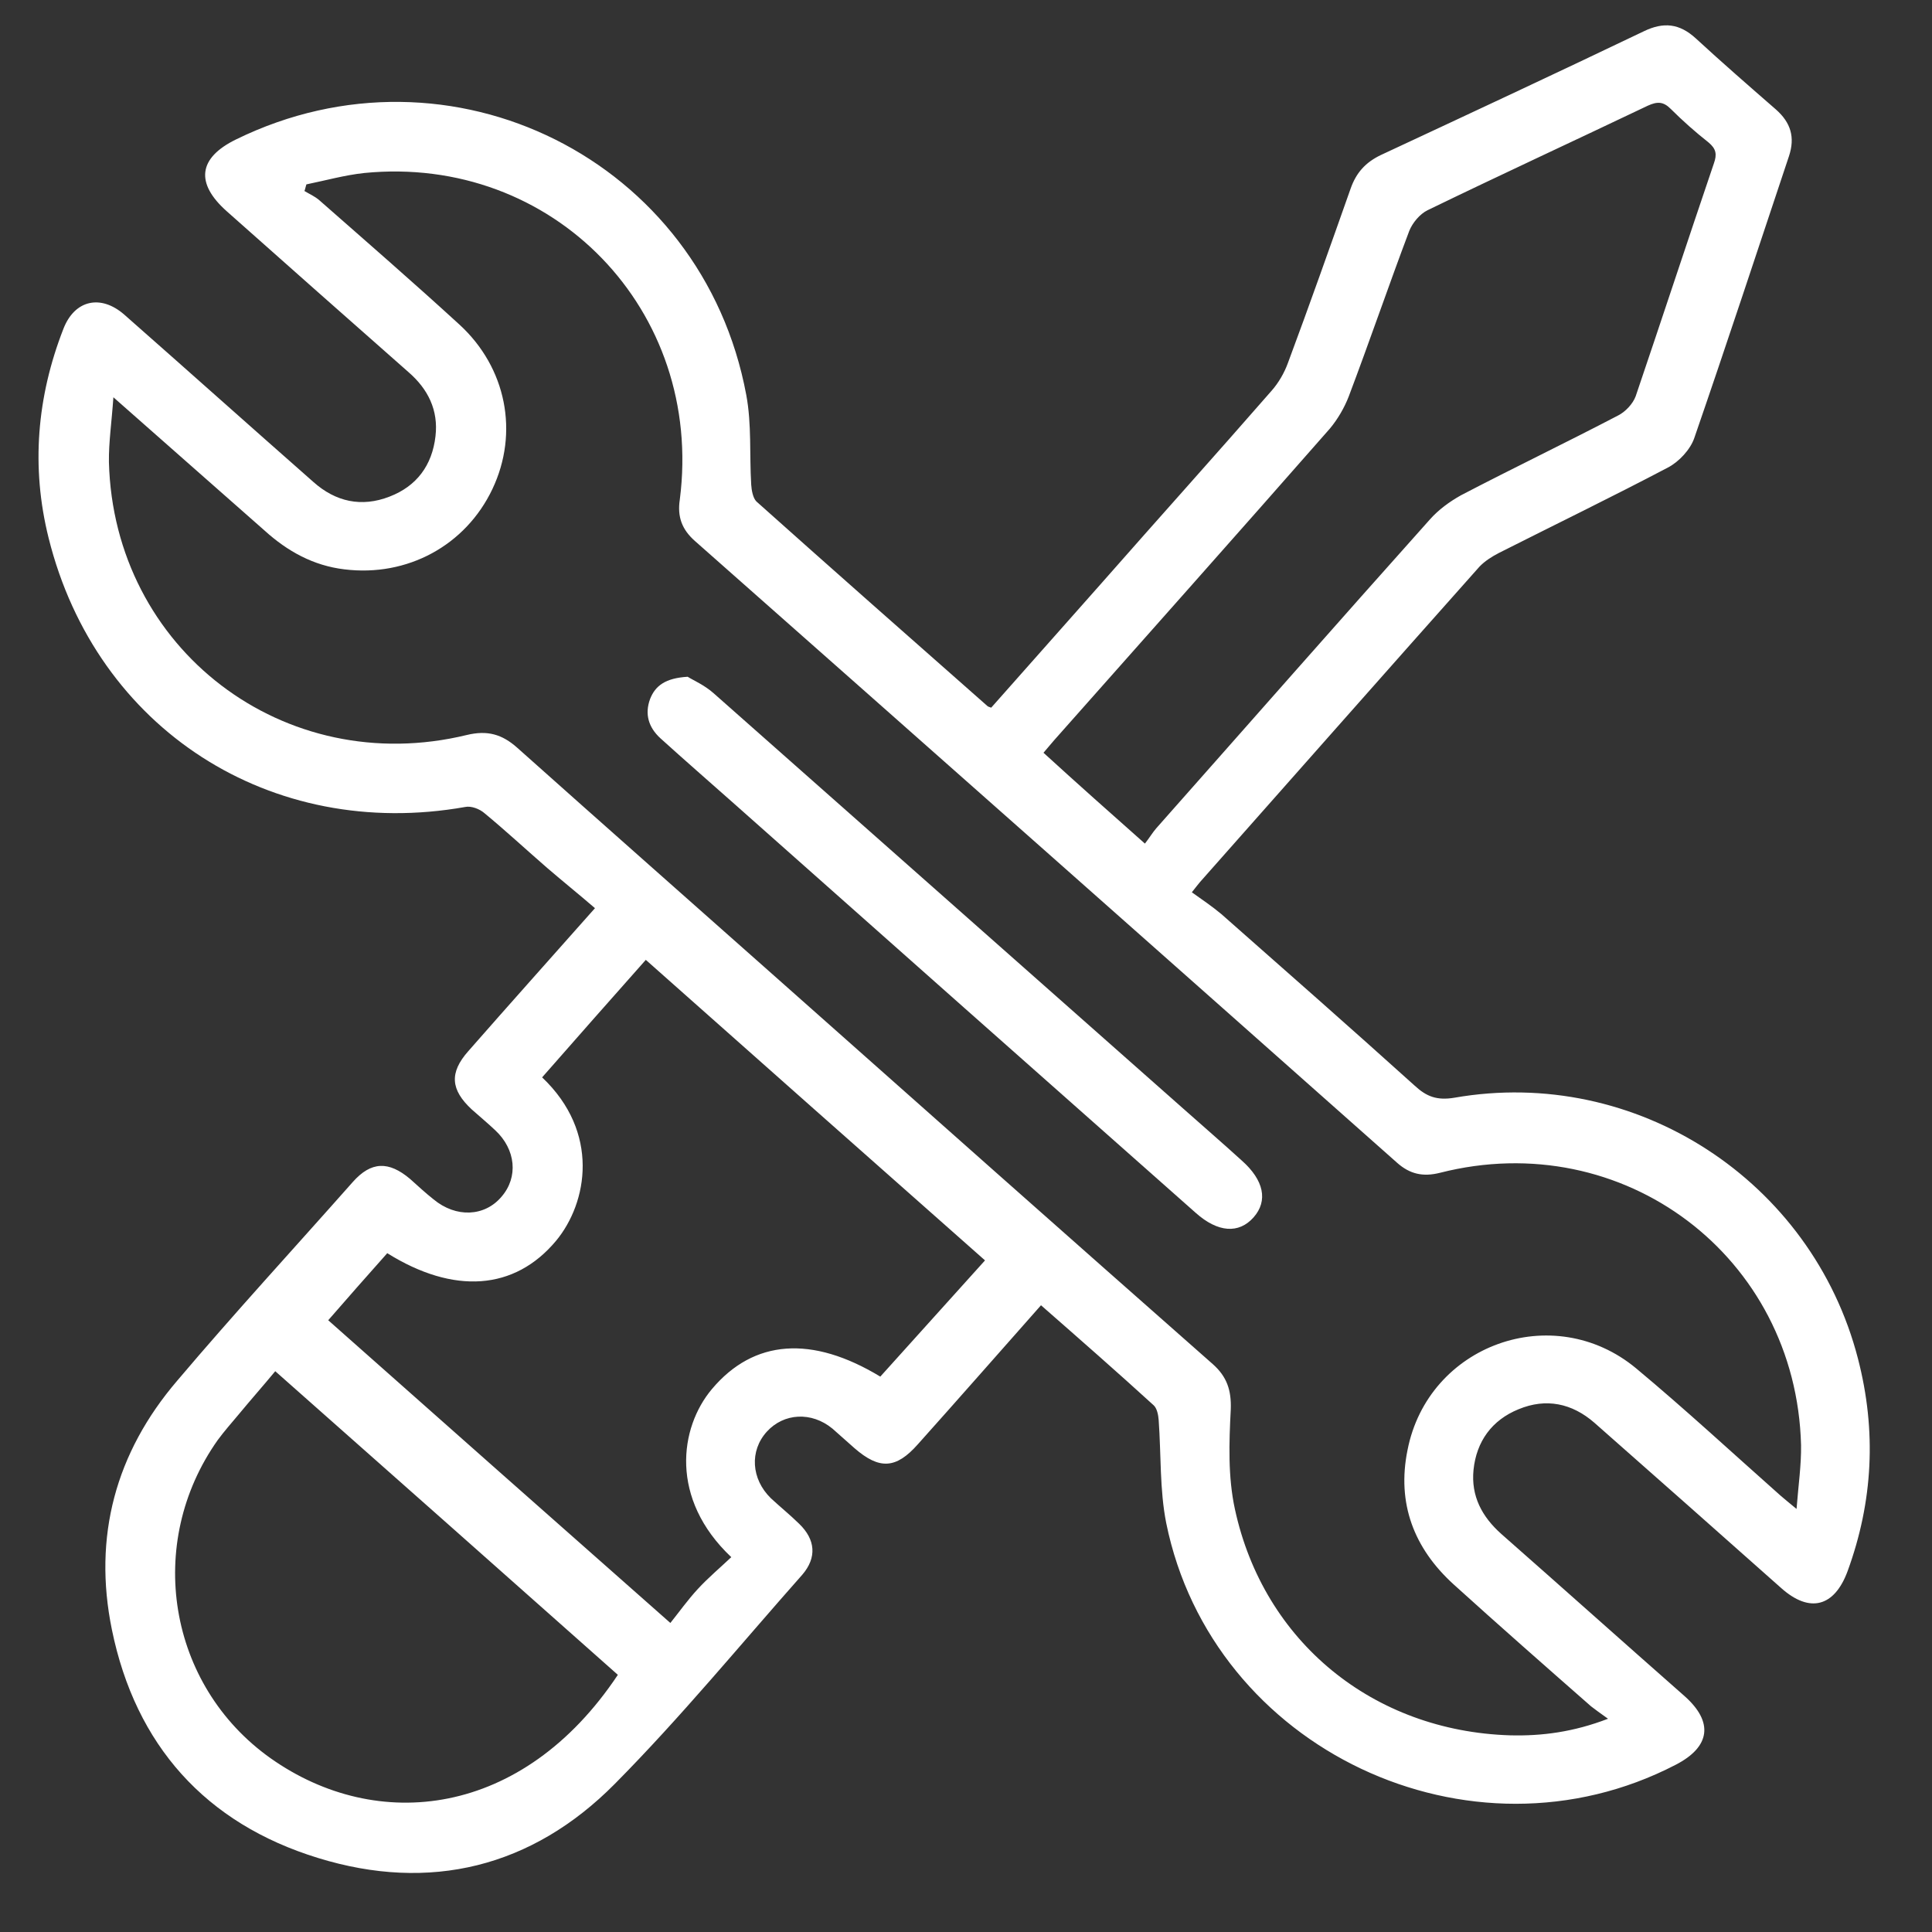 <svg width="45" height="45" viewBox="0 0 45 45" fill="none" xmlns="http://www.w3.org/2000/svg">
<rect x="0" y="0" width="45" height="45" fill="#333333" stroke="none"/>
<path d="M24.247 30.402C23.267 31.509 22.327 32.581 21.376 33.643C20.871 34.213 20.484 34.236 19.903 33.731C19.732 33.58 19.561 33.428 19.39 33.276C18.901 32.873 18.256 32.912 17.861 33.346C17.456 33.792 17.496 34.448 17.954 34.896C18.172 35.099 18.398 35.28 18.616 35.494C18.994 35.86 19.03 36.279 18.687 36.678C17.242 38.309 15.854 40.002 14.317 41.553C12.394 43.494 10.011 44.08 7.405 43.275C4.787 42.471 3.156 40.646 2.606 37.957C2.163 35.791 2.693 33.836 4.125 32.162C5.455 30.591 6.854 29.071 8.218 27.53C8.643 27.051 9.052 27.037 9.553 27.461C9.735 27.623 9.907 27.785 10.099 27.936C10.622 28.369 11.289 28.34 11.682 27.873C12.076 27.418 12.015 26.773 11.535 26.326C11.364 26.164 11.17 26.003 10.988 25.841C10.496 25.384 10.462 24.987 10.906 24.485C11.866 23.39 12.837 22.305 13.858 21.153C13.483 20.83 13.108 20.528 12.744 20.215C12.255 19.791 11.786 19.355 11.286 18.942C11.172 18.841 10.973 18.766 10.835 18.796C6.317 19.597 2.242 16.99 1.132 12.53C0.72 10.88 0.859 9.241 1.477 7.659C1.738 6.985 2.346 6.851 2.892 7.326C4.362 8.62 5.834 9.936 7.304 11.23C7.817 11.686 8.419 11.822 9.073 11.567C9.706 11.324 10.065 10.838 10.143 10.163C10.215 9.554 9.969 9.061 9.514 8.667C8.101 7.423 6.687 6.169 5.285 4.924C4.544 4.267 4.616 3.679 5.497 3.248C10.498 0.798 16.362 3.719 17.382 9.199C17.51 9.883 17.455 10.588 17.497 11.288C17.505 11.417 17.537 11.599 17.618 11.68C19.408 13.28 21.198 14.857 22.999 16.445C23.021 16.465 23.043 16.464 23.087 16.483C23.936 15.525 24.796 14.555 25.655 13.585C26.968 12.091 28.304 10.607 29.617 9.102C29.779 8.919 29.915 8.684 29.999 8.452C30.501 7.104 30.98 5.747 31.46 4.389C31.589 4.025 31.802 3.785 32.158 3.613C34.206 2.658 36.253 1.703 38.289 0.728C38.75 0.505 39.12 0.548 39.497 0.893C40.114 1.461 40.74 2.006 41.367 2.552C41.709 2.855 41.815 3.195 41.669 3.636C40.937 5.829 40.216 8.022 39.462 10.206C39.37 10.471 39.107 10.757 38.845 10.892C37.548 11.574 36.226 12.216 34.917 12.877C34.749 12.963 34.583 13.07 34.461 13.197C32.287 15.639 30.124 18.091 27.951 20.544C27.91 20.59 27.871 20.646 27.76 20.783C27.997 20.952 28.233 21.111 28.449 21.292C29.953 22.617 31.458 23.942 32.953 25.289C33.227 25.542 33.47 25.636 33.876 25.568C38.106 24.828 42.206 27.498 43.276 31.647C43.711 33.328 43.627 34.974 43.033 36.598C42.727 37.427 42.153 37.58 41.492 36.993C40.044 35.708 38.596 34.423 37.137 33.139C36.614 32.684 36.012 32.558 35.37 32.824C34.748 33.077 34.389 33.574 34.321 34.237C34.261 34.846 34.516 35.327 34.972 35.732C36.397 36.986 37.811 38.251 39.236 39.505C39.92 40.112 39.836 40.69 39.03 41.105C34.246 43.586 28.236 40.749 27.164 35.477C27.009 34.698 27.046 33.875 26.988 33.079C26.98 32.961 26.949 32.8 26.869 32.73C26.024 31.959 25.159 31.201 24.247 30.402ZM2.641 9.253C2.601 9.839 2.531 10.296 2.537 10.761C2.648 15.118 6.619 18.153 10.874 17.119C11.353 17.004 11.694 17.102 12.047 17.416C14.077 19.228 16.117 21.028 18.147 22.829C21.51 25.814 24.874 28.799 28.247 31.772C28.578 32.065 28.683 32.383 28.667 32.827C28.627 33.596 28.599 34.397 28.764 35.154C29.435 38.247 31.988 40.319 35.168 40.419C35.914 40.439 36.653 40.341 37.454 40.033C37.274 39.904 37.161 39.824 37.059 39.744C35.988 38.804 34.917 37.863 33.855 36.901C32.931 36.06 32.533 35.014 32.783 33.779C33.261 31.319 36.177 30.269 38.108 31.871C39.256 32.828 40.353 33.843 41.47 34.834C41.562 34.915 41.664 34.995 41.845 35.146C41.888 34.593 41.957 34.124 41.95 33.66C41.838 29.27 37.812 26.228 33.539 27.317C33.145 27.416 32.839 27.348 32.543 27.085C27.093 22.249 21.643 17.423 16.183 12.598C15.887 12.335 15.772 12.04 15.834 11.636C16.4 7.227 12.879 3.593 8.48 4.03C8.029 4.079 7.584 4.203 7.136 4.295C7.117 4.35 7.11 4.404 7.091 4.449C7.203 4.517 7.336 4.574 7.439 4.665C8.533 5.626 9.626 6.576 10.7 7.559C11.796 8.563 12.092 10.079 11.469 11.391C10.847 12.703 9.488 13.443 8.02 13.261C7.302 13.175 6.699 12.844 6.163 12.358C5.023 11.357 3.883 10.345 2.641 9.253ZM12.627 25.094C13.978 26.374 13.687 28.012 12.953 28.899C11.986 30.059 10.567 30.155 9.02 29.189C8.544 29.725 8.079 30.25 7.645 30.751C10.256 33.068 12.901 35.405 15.614 37.802C15.815 37.552 16.014 37.27 16.257 37.007C16.5 36.744 16.778 36.511 17.033 36.269C15.591 34.908 15.826 33.252 16.582 32.354C17.559 31.193 18.914 31.101 20.504 32.064C21.334 31.139 22.164 30.225 22.943 29.357C20.31 27.031 17.665 24.684 15.042 22.357C14.264 23.235 13.455 24.148 12.627 25.094ZM26.667 19.649C26.767 19.524 26.845 19.39 26.936 19.287C29.059 16.891 31.171 14.485 33.305 12.099C33.507 11.871 33.766 11.683 34.027 11.537C35.241 10.903 36.479 10.31 37.693 9.675C37.86 9.59 38.033 9.406 38.098 9.23C38.712 7.421 39.305 5.614 39.92 3.805C39.994 3.596 39.975 3.467 39.793 3.316C39.487 3.075 39.191 2.812 38.915 2.537C38.743 2.364 38.603 2.361 38.382 2.461C36.672 3.277 34.949 4.072 33.25 4.897C33.072 4.984 32.901 5.188 32.825 5.377C32.341 6.659 31.901 7.949 31.416 9.231C31.314 9.497 31.157 9.765 30.976 9.982C28.844 12.411 26.7 14.819 24.557 17.237C24.466 17.34 24.376 17.453 24.305 17.533C25.093 18.253 25.846 18.921 26.667 19.649ZM6.411 31.938C6.129 32.279 5.836 32.61 5.554 32.951C5.393 33.144 5.221 33.338 5.071 33.542C3.37 35.945 3.903 39.251 6.304 40.954C8.784 42.706 12.173 42.34 14.391 39.01C11.757 36.673 9.124 34.336 6.411 31.938Z" fill="white"/>
<path d="M16.017 15.763C16.141 15.842 16.407 15.955 16.623 16.148C20.271 19.374 23.919 22.601 27.567 25.828C28.023 26.233 28.479 26.627 28.924 27.032C29.437 27.487 29.541 27.967 29.198 28.355C28.854 28.743 28.366 28.708 27.853 28.252C24.262 25.076 20.682 21.899 17.102 18.722C16.532 18.216 15.951 17.711 15.38 17.194C15.106 16.941 15.012 16.633 15.142 16.28C15.264 15.97 15.501 15.794 16.017 15.763Z" fill="white"/>
</svg>
